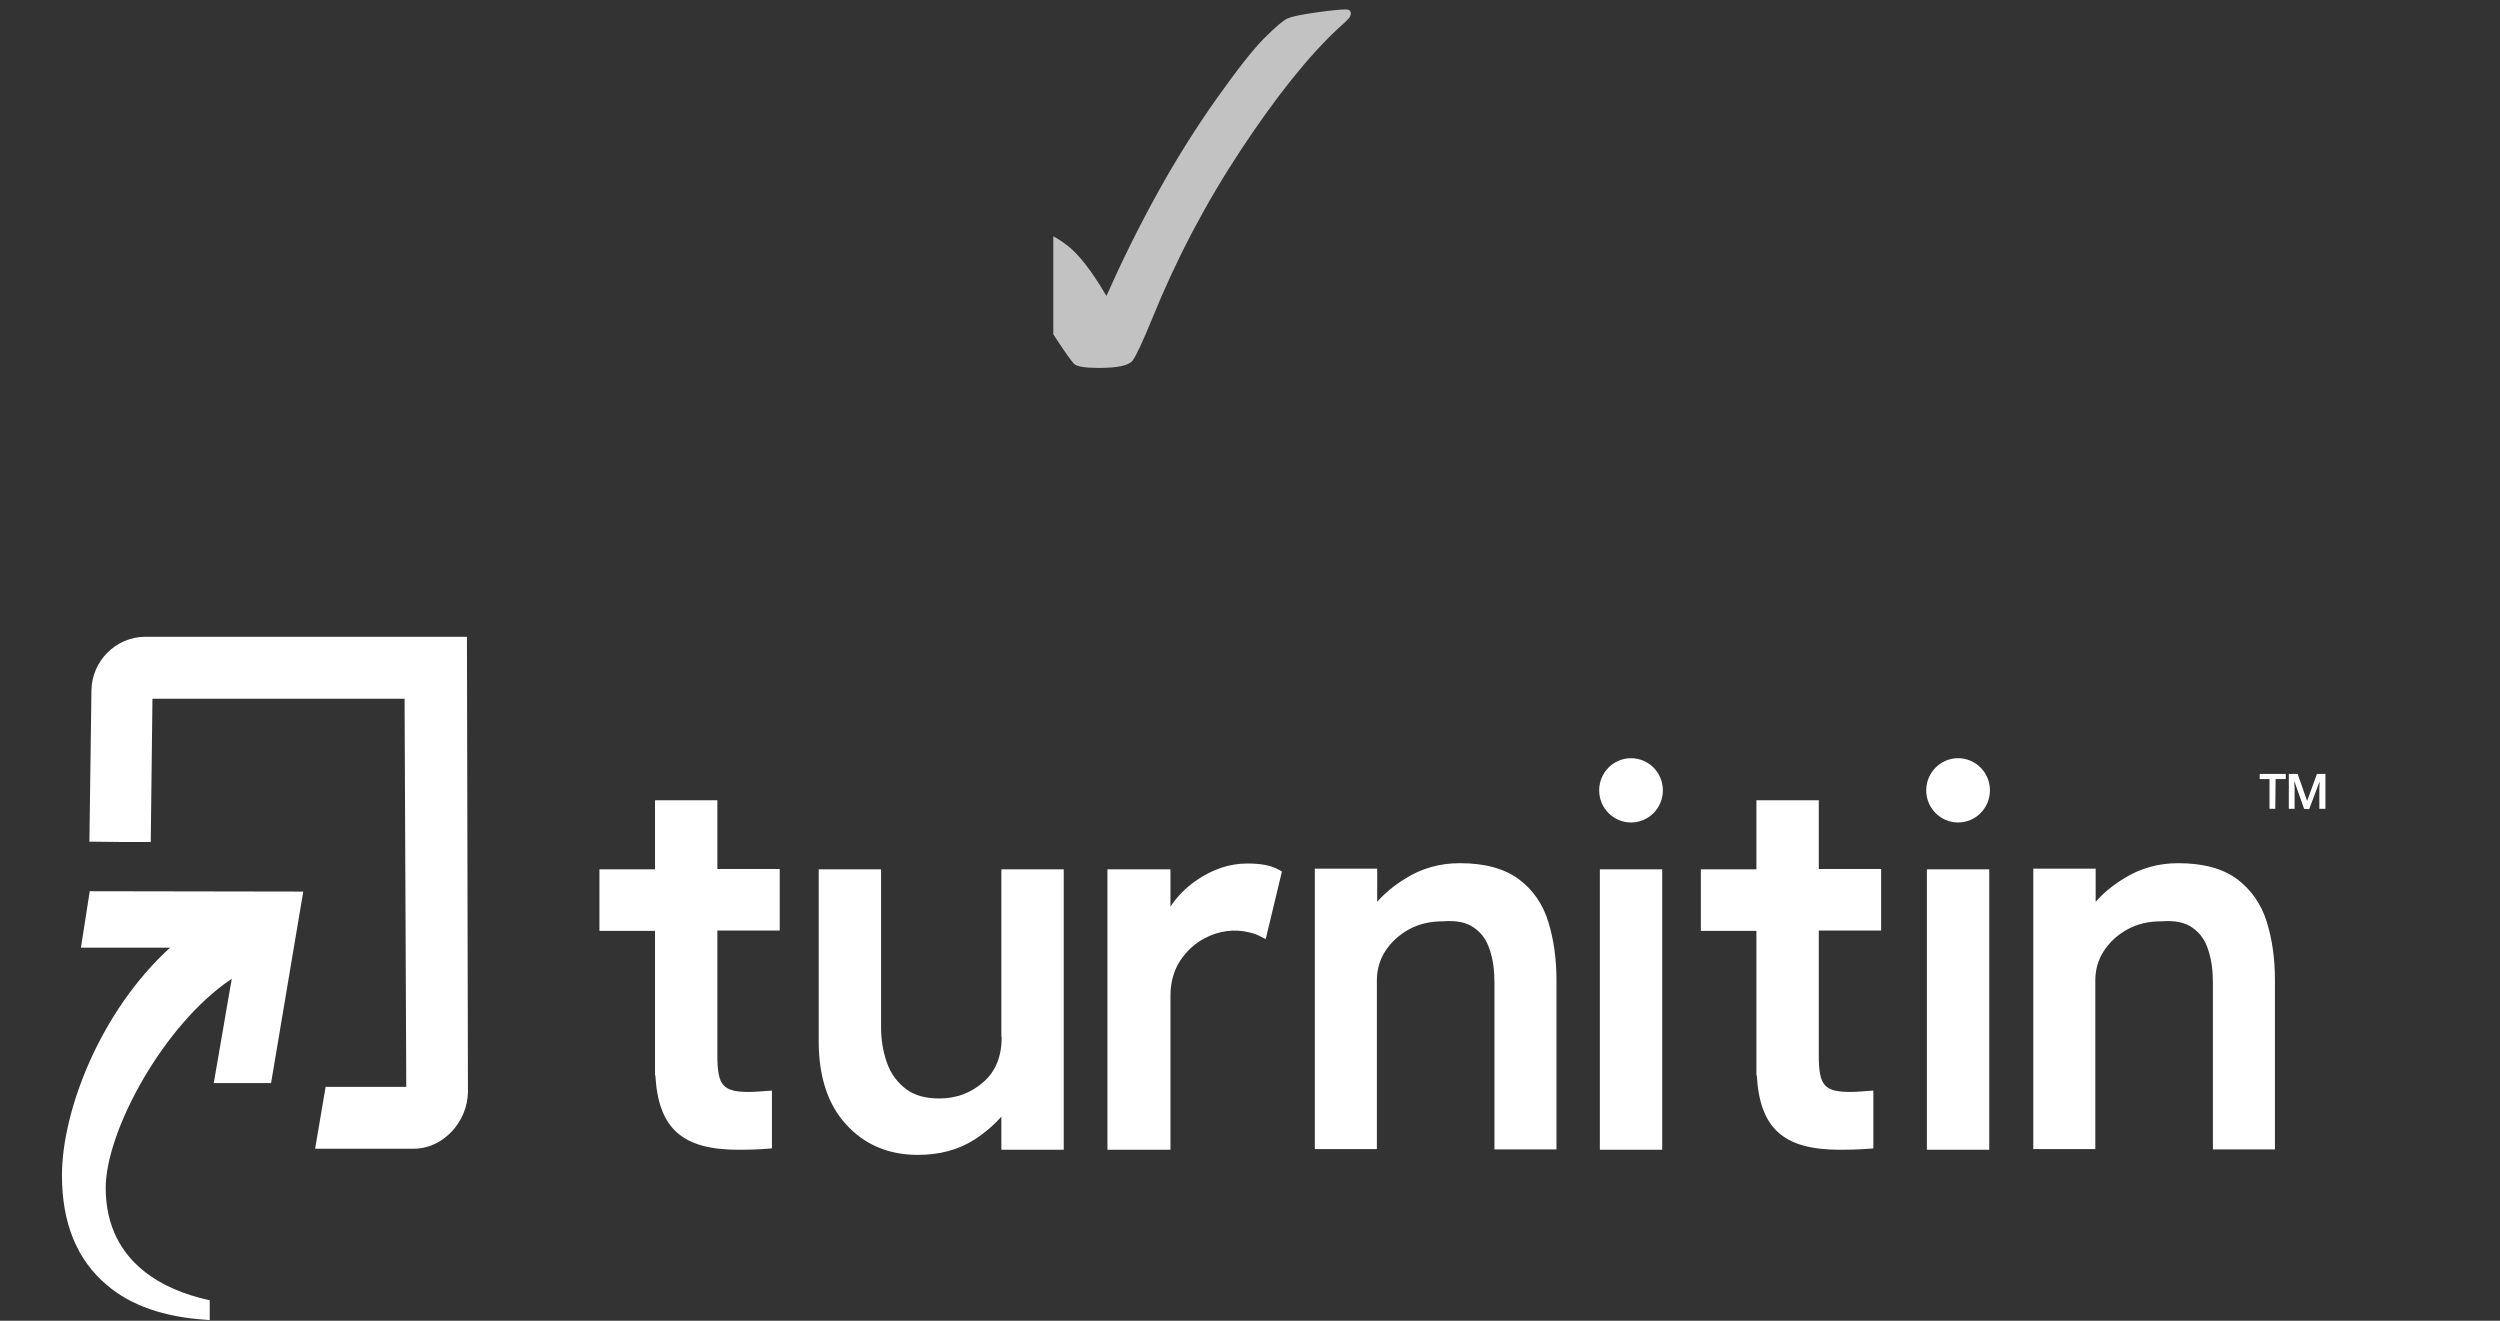 <svg width="106" height="56" viewBox="0 0 106 56" fill="none" xmlns="http://www.w3.org/2000/svg">
<rect x="0" y="0" width="106" height="56" fill="#333333" stroke="none"/>
<g clip-path="url(#clip0_293_3098)">
<path fill-rule="evenodd" clip-rule="evenodd" d="M57.058 0.4C56.828 0.4 56.407 0.444 55.791 0.53C55.176 0.616 54.778 0.7 54.599 0.779C54.418 0.858 54.093 1.132 53.624 1.599C53.154 2.067 52.472 2.93 51.58 4.189C50.687 5.45 49.854 6.78 49.08 8.181C48.305 9.583 47.583 11.039 46.912 12.548C46.291 11.485 45.73 10.765 45.226 10.386C44.724 10.005 44.3 9.815 43.955 9.815C43.686 9.815 43.348 9.959 42.942 10.245C42.535 10.531 42.332 10.812 42.332 11.089C42.332 11.289 42.519 11.586 42.891 11.978C43.63 12.758 44.284 13.586 44.849 14.462C45.195 14.986 45.425 15.307 45.539 15.425C45.654 15.541 46.001 15.6 46.581 15.6C47.389 15.6 47.869 15.497 48.021 15.289C48.172 15.088 48.452 14.49 48.86 13.493C49.869 10.998 51.123 8.614 52.621 6.345C54.121 4.077 55.495 2.361 56.746 1.199C56.995 0.978 57.145 0.835 57.198 0.769C57.249 0.702 57.275 0.635 57.275 0.566C57.275 0.456 57.202 0.4 57.058 0.4Z" fill="white" fill-opacity="0.7"/>
</g>
<path d="M3.805 37.788L3.432 40.181H7.211C4.236 42.892 2.627 47.112 2.627 49.838C2.627 51.853 3.259 53.419 4.538 54.492C5.558 55.362 6.966 55.841 8.719 55.957L8.892 55.971V55.13L8.763 55.101C7.168 54.739 4.509 53.666 4.481 50.403C4.466 47.967 6.952 43.414 9.826 41.5L9.064 45.923H11.493L12.858 37.803L3.805 37.788Z" fill="white"/>
<path d="M6.162 27C4.912 27 3.892 28.029 3.877 29.276L3.791 35.685L5.099 35.7H6.392L6.464 29.625H17.154L17.226 46.082H13.806L13.361 48.706H17.542C18.792 48.706 19.827 47.561 19.841 46.3L19.798 27H6.162Z" fill="white"/>
<path d="M42.472 43.965C42.472 44.791 42.214 45.429 41.696 45.879C41.165 46.343 40.561 46.575 39.814 46.575C39.239 46.575 38.765 46.444 38.406 46.169C38.047 45.893 37.773 45.531 37.615 45.081C37.443 44.617 37.357 44.095 37.357 43.53V36.86H34.713V44.153C34.713 45.647 35.101 46.836 35.877 47.677C36.653 48.532 37.673 48.967 38.909 48.967C39.843 48.967 40.647 48.75 41.323 48.315C41.768 48.025 42.156 47.691 42.458 47.343V48.75H45.102V36.86H42.458V43.965H42.472ZM52.875 36.613C52.128 36.613 51.41 36.86 50.734 37.324C50.289 37.628 49.915 38.005 49.628 38.44V36.86H46.955V48.75H49.628V42.21C49.628 41.645 49.772 41.152 50.03 40.746C50.303 40.34 50.648 40.006 51.065 39.789C51.683 39.455 52.358 39.383 52.947 39.528C53.148 39.571 53.306 39.629 53.436 39.702L53.666 39.818L54.355 36.947L54.212 36.874C53.881 36.686 53.45 36.613 52.875 36.613ZM64.399 37.28C63.796 36.831 62.962 36.599 61.899 36.599C61.051 36.599 60.276 36.816 59.586 37.251C59.112 37.541 58.709 37.875 58.393 38.237V36.831H55.749V48.721H58.379V41.572C58.379 41.123 58.494 40.702 58.738 40.325C58.982 39.948 59.313 39.644 59.729 39.412C60.146 39.18 60.62 39.064 61.181 39.064C61.755 39.02 62.187 39.107 62.503 39.339C62.819 39.557 63.034 39.861 63.164 40.267C63.307 40.688 63.365 41.152 63.365 41.688V48.735H65.994V41.543C65.994 40.659 65.879 39.832 65.65 39.093C65.42 38.339 65.003 37.73 64.399 37.28ZM67.834 36.86H70.478V48.75H67.834V36.86ZM81.7 36.86H84.344V48.75H81.7V36.86ZM96.112 39.093C95.882 38.339 95.451 37.73 94.862 37.28C94.258 36.831 93.425 36.599 92.362 36.599C91.514 36.599 90.738 36.816 90.048 37.251C89.574 37.541 89.172 37.875 88.856 38.237V36.831H86.212V48.721H88.841V41.572C88.841 41.123 88.956 40.702 89.201 40.325C89.445 39.948 89.775 39.644 90.192 39.412C90.609 39.18 91.083 39.064 91.643 39.064C92.204 39.02 92.649 39.107 92.965 39.339C93.281 39.557 93.497 39.861 93.626 40.267C93.77 40.688 93.827 41.152 93.827 41.688V48.735H96.457V41.543C96.457 40.644 96.342 39.832 96.112 39.093ZM30.416 33.931H27.773V36.86H25.416V39.47H27.773V45.603L27.787 45.589C27.916 47.865 28.936 48.75 31.322 48.75C32.098 48.75 32.529 48.706 32.543 48.706L32.73 48.692V46.241L32.5 46.256C32.5 46.256 31.997 46.299 31.782 46.299C30.646 46.299 30.416 46.038 30.416 44.733V39.455H33.06V36.845H30.416V33.931ZM77.116 33.931H74.472V36.86H72.116V39.47H74.472V45.603L74.487 45.589C74.616 47.865 75.636 48.75 78.021 48.75C78.797 48.75 79.228 48.706 79.243 48.706L79.43 48.692V46.241L79.2 46.256C79.2 46.256 78.697 46.299 78.481 46.299C77.346 46.299 77.116 46.038 77.116 44.733V39.455H79.76V36.845H77.116V33.931Z" fill="white"/>
<path d="M69.155 34.873C69.901 34.873 70.506 34.263 70.506 33.511C70.506 32.758 69.901 32.148 69.155 32.148C68.409 32.148 67.805 32.758 67.805 33.511C67.805 34.263 68.409 34.873 69.155 34.873Z" fill="white"/>
<path d="M83.023 34.873C83.769 34.873 84.373 34.263 84.373 33.511C84.373 32.758 83.769 32.148 83.023 32.148C82.277 32.148 81.672 32.758 81.672 33.511C81.672 34.263 82.277 34.873 83.023 34.873Z" fill="white"/>
<path d="M96.472 34.294H96.227V33.032H95.811V32.815H96.917V33.032H96.486L96.472 34.294ZM97.693 34.294L97.291 33.148H97.276L97.291 33.409V34.294H97.046V32.815H97.42L97.822 33.96L98.239 32.815H98.598V34.294H98.34V33.438L98.354 33.163H98.34L97.908 34.308L97.693 34.294Z" fill="white"/>
<defs>
<clipPath id="clip0_293_3098">
<rect width="16" height="16" fill="white" transform="translate(44.66)"/>
</clipPath>
</defs>
</svg>
